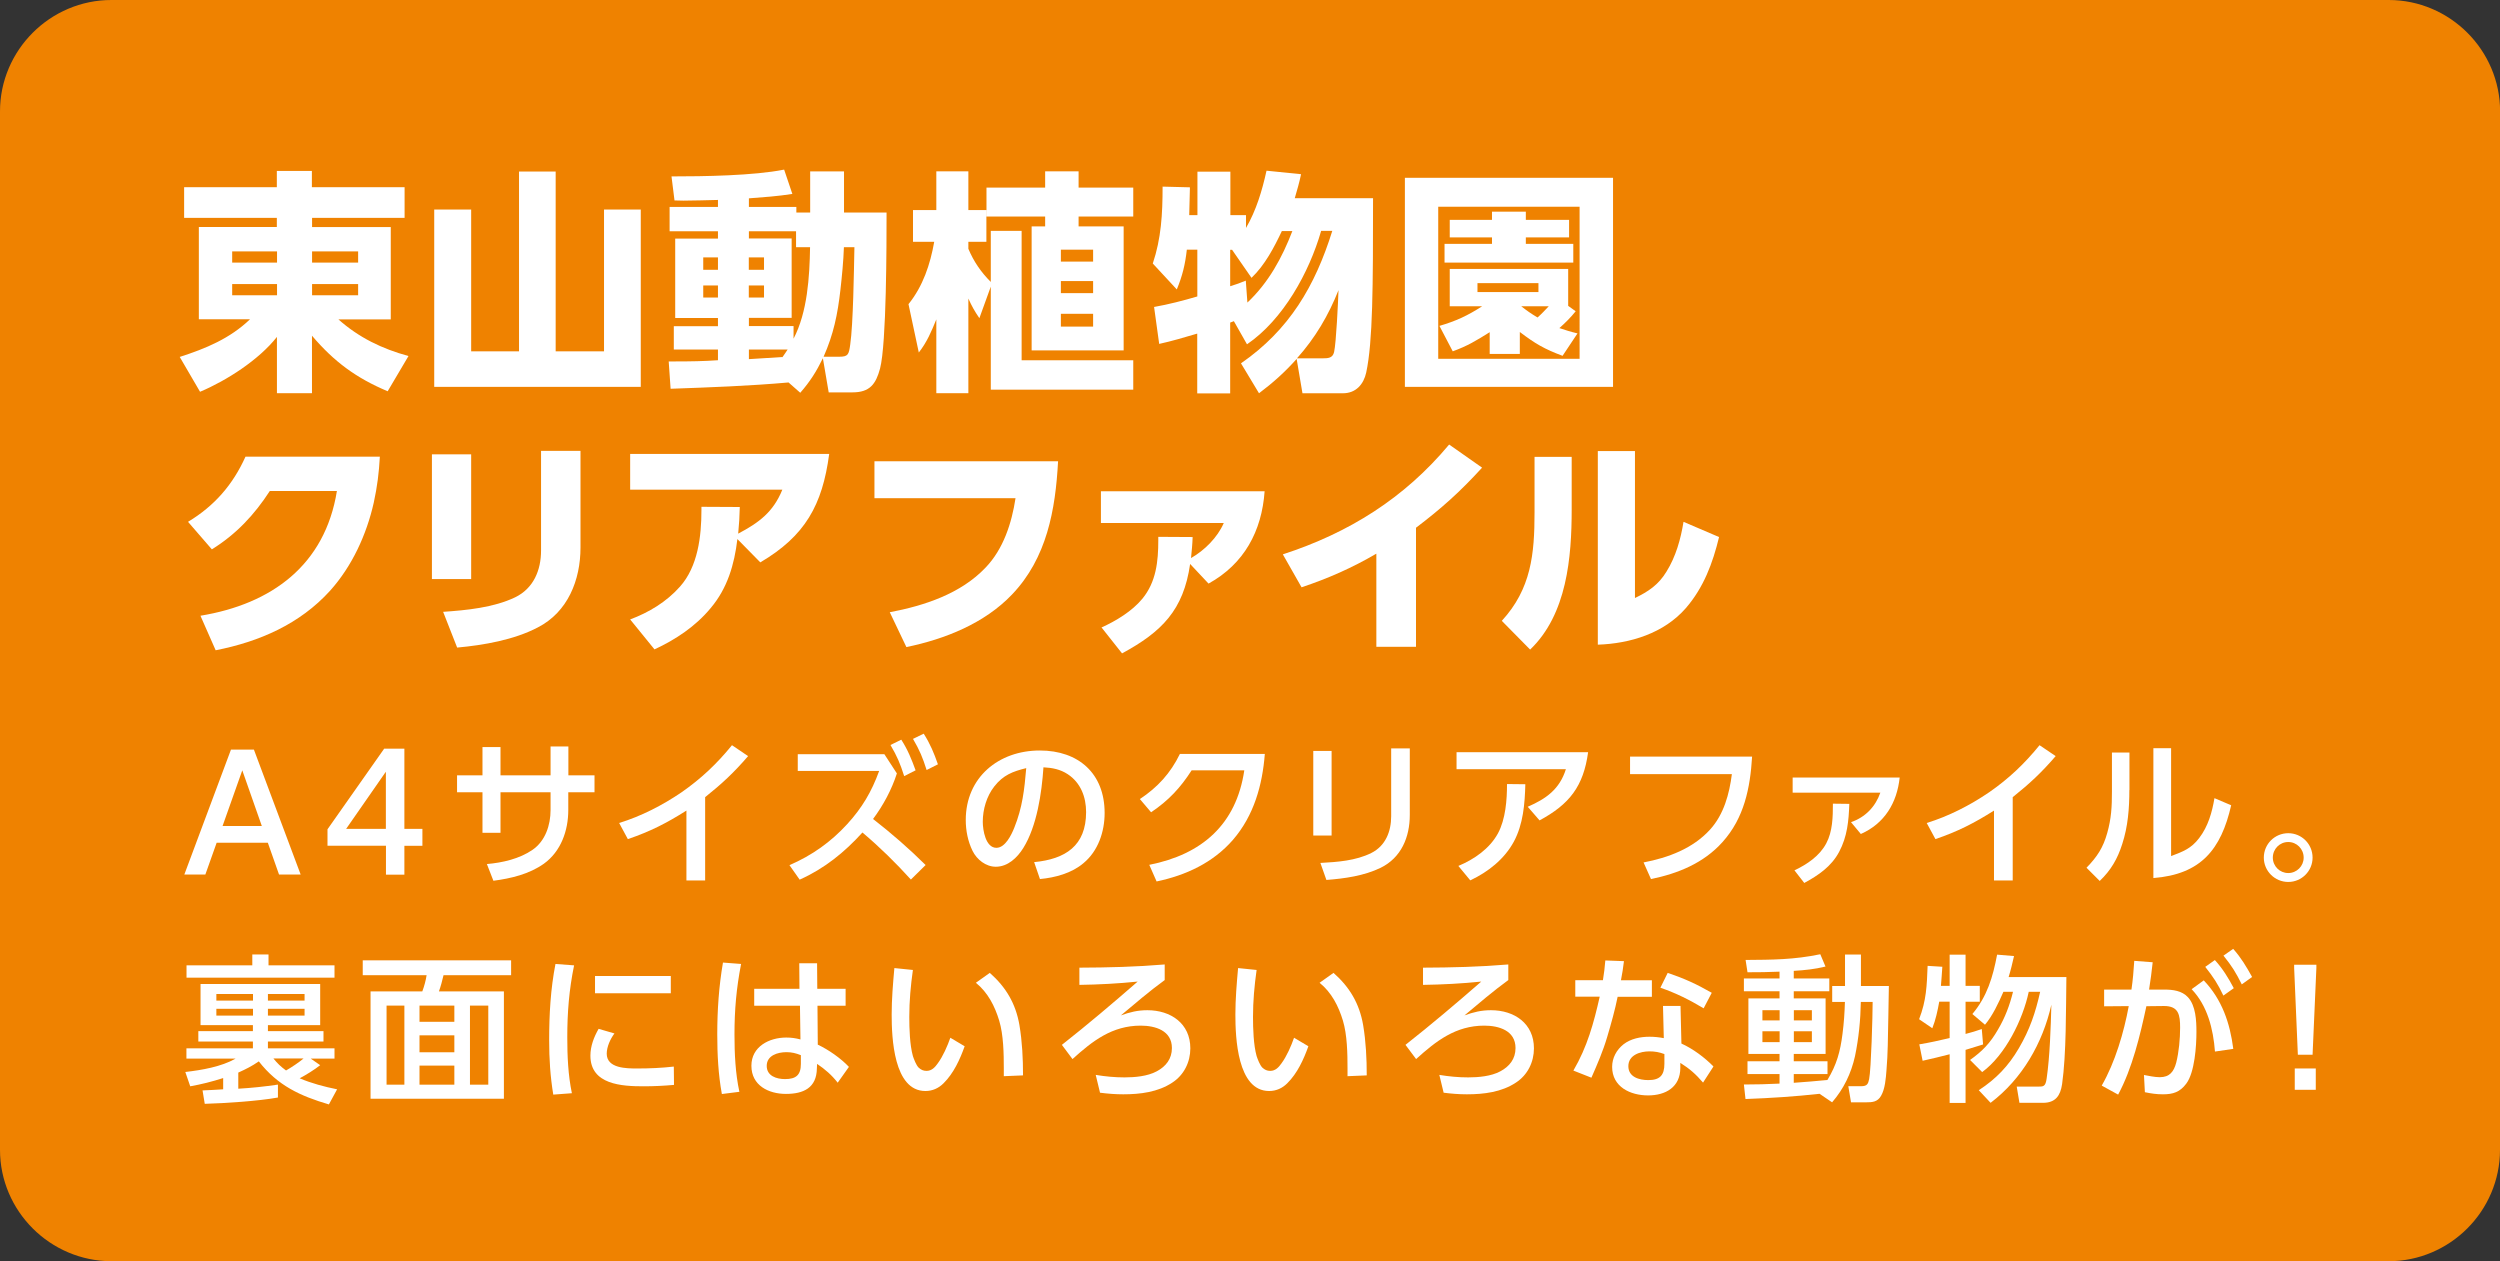 <?xml version="1.0" encoding="utf-8"?>
<!-- Generator: Adobe Illustrator 27.2.0, SVG Export Plug-In . SVG Version: 6.00 Build 0)  -->
<svg version="1.1" id="レイヤー_1" xmlns="http://www.w3.org/2000/svg" xmlns:xlink="http://www.w3.org/1999/xlink" x="0px"
	 y="0px" viewBox="0 0 249.7 125.96" style="enable-background:new 0 0 249.7 125.96;" xml:space="preserve">
<rect x="0" y="0" width="249.7" height="125.96" fill="#333333" stroke="none"/>
<style type="text/css">
	.st0{fill:#EF8200;}
	.st1{fill:#FFFFFF;}
</style>
<g>
	<g>
		<path class="st0" d="M249.7,114.84c0,6.12-5.01,11.13-11.13,11.13H11.13C5.01,125.96,0,120.96,0,114.84V11.13
			C0,5.01,5.01,0,11.13,0h227.45c6.12,0,11.13,5.01,11.13,11.13V114.84z"/>
	</g>
	<g>
		<g>
			<path class="st1" d="M23.07,74.87h2.29l4.67,12.48h-2.16l-1.12-3.18h-5.11l-1.13,3.18h-2.1L23.07,74.87z M26.15,82.5l-1.95-5.56
				l-1.97,5.56H26.15z"/>
			<path class="st1" d="M38.54,84.47h-5.83v-1.64l5.66-8.05h2.02v8.01h1.8v1.69h-1.8v2.88h-1.84V84.47z M38.54,82.79v-5.71
				l-3.97,5.71H38.54z"/>
			<path class="st1" d="M59.38,77.44v1.69h-2.62v1.78c0,2.05-0.73,4.13-2.44,5.36c-1.47,1.04-3.28,1.47-5.04,1.7l-0.65-1.67
				c1.54-0.13,3.26-0.52,4.56-1.42c1.28-0.88,1.8-2.47,1.8-3.97v-1.78h-5v4.05h-1.8v-4.05h-2.54v-1.69h2.54v-2.82h1.8v2.82h5v-2.88
				h1.78v2.88H59.38z"/>
			<path class="st1" d="M70.44,87.94h-1.88v-6.98c-1.97,1.25-3.64,2.1-5.85,2.85l-0.87-1.61c2.21-0.68,4.33-1.77,6.24-3.07
				c1.95-1.36,3.53-2.85,5.03-4.7l1.61,1.09c-1.43,1.66-2.58,2.73-4.29,4.1V87.94z"/>
			<path class="st1" d="M92.45,86.4l-1.47,1.45c-1.51-1.67-3.12-3.25-4.84-4.7c-1.8,1.99-3.81,3.61-6.27,4.71l-1.02-1.45
				c2.24-0.96,4.16-2.33,5.78-4.11c1.48-1.62,2.43-3.23,3.18-5.3h-8.13v-1.67h8.65l1.25,1.92c-0.52,1.62-1.37,3.2-2.38,4.55
				C89.05,83.24,90.8,84.76,92.45,86.4z M90.02,73.88c0.65,1.01,1.02,1.94,1.43,3.06l-1.14,0.58c-0.41-1.28-0.69-1.95-1.37-3.11
				L90.02,73.88z M92.26,73.28c0.65,1.02,1.02,1.92,1.42,3.06l-1.13,0.57c-0.39-1.23-0.69-1.97-1.36-3.11L92.26,73.28z"/>
			<path class="st1" d="M103.29,86.11c3.11-0.3,5.19-1.62,5.19-5c0-1.5-0.54-2.93-1.83-3.78c-0.74-0.49-1.56-0.65-2.43-0.69
				c-0.17,2.55-0.65,5.88-2.02,8.07c-0.6,0.96-1.54,1.86-2.74,1.86c-0.99,0-1.89-0.71-2.32-1.58c-0.47-0.96-0.68-2.03-0.68-3.09
				c0-4.26,3.29-6.94,7.39-6.94c3.88,0,6.48,2.3,6.48,6.24c0,1.88-0.65,3.8-2.11,5.01c-1.18,1.01-2.84,1.45-4.35,1.59L103.29,86.11z
				 M99.31,78.55c-0.77,0.98-1.15,2.3-1.15,3.53c0,0.82,0.28,2.6,1.36,2.6c0.88,0,1.5-1.29,1.78-1.99c0.82-2.03,1.02-3.83,1.2-5.97
				C101.16,77.05,100.2,77.41,99.31,78.55z"/>
			<path class="st1" d="M123.15,83.88c-1.99,2.29-4.71,3.55-7.63,4.16l-0.73-1.66c5.25-1.04,8.69-4.02,9.49-9.44h-5.26
				c-1.12,1.75-2.32,3.03-4.05,4.19l-1.12-1.32c1.78-1.18,3.06-2.58,4-4.51h8.48C126.09,78.42,125.24,81.46,123.15,83.88z"/>
			<path class="st1" d="M133,83.45h-1.83V75H133V83.45z M140.81,81.4c0,2.21-0.85,4.27-2.92,5.28c-1.65,0.8-3.59,1.07-5.41,1.21
				l-0.6-1.7c1.7-0.09,3.53-0.22,5.08-0.99c1.43-0.71,1.99-2.16,1.99-3.67v-6.78h1.86V81.4z"/>
			<path class="st1" d="M158.62,75.13c-0.46,3.4-1.86,5.2-4.85,6.81l-1.18-1.36c1.84-0.8,3.18-1.75,3.81-3.75h-10.92v-1.7H158.62z
				 M145.66,86.49c1.58-0.66,3.12-1.72,3.96-3.26c0.76-1.42,0.9-3.33,0.9-4.92l1.83,0.02c-0.05,1.96-0.21,3.99-1.15,5.74
				c-0.95,1.75-2.58,3.03-4.35,3.86L145.66,86.49z"/>
			<path class="st1" d="M175,75.57c-0.19,3.14-0.79,6.13-2.96,8.54c-1.88,2.1-4.45,3.14-7.14,3.69l-0.74-1.66
				c2.46-0.47,4.93-1.39,6.65-3.29c1.37-1.51,1.92-3.56,2.17-5.53h-10.17v-1.75H175z"/>
			<path class="st1" d="M189.74,77.66c-0.27,2.54-1.51,4.59-3.88,5.64l-0.98-1.18c1.43-0.5,2.43-1.53,2.93-2.95h-8.76v-1.51H189.74z
				 M183.69,85.09c-0.77,1.45-2.06,2.33-3.48,3.1l-0.98-1.26c1.26-0.6,2.51-1.43,3.18-2.7c0.63-1.18,0.66-2.63,0.66-3.96l1.64,0.02
				C184.65,81.98,184.51,83.56,183.69,85.09z"/>
			<path class="st1" d="M201.04,87.94h-1.88v-6.98c-1.97,1.25-3.64,2.1-5.85,2.85l-0.87-1.61c2.21-0.68,4.33-1.77,6.24-3.07
				c1.96-1.36,3.53-2.85,5.03-4.7l1.61,1.09c-1.43,1.66-2.58,2.73-4.29,4.1V87.94z"/>
			<path class="st1" d="M212.68,78.91c0,1.84-0.14,3.64-0.71,5.39c-0.47,1.48-1.13,2.62-2.25,3.69l-1.32-1.32
				c1.06-1.09,1.66-2,2.07-3.47c0.41-1.45,0.47-2.63,0.47-4.13v-3.91h1.75V78.91z M216.84,85.51c1.2-0.46,2-0.74,2.81-1.8
				c0.9-1.17,1.29-2.57,1.53-3.99l1.67,0.71c-1.01,4.43-3.03,6.9-7.77,7.27V74.73h1.77V85.51z"/>
			<path class="st1" d="M230.98,85.66c0,1.34-1.09,2.43-2.43,2.43s-2.44-1.09-2.44-2.43c0-1.36,1.1-2.44,2.44-2.44
				S230.98,84.3,230.98,85.66z M227.01,85.66c0,0.85,0.69,1.54,1.54,1.54s1.54-0.69,1.54-1.54c0-0.87-0.69-1.56-1.54-1.56
				S227.01,84.79,227.01,85.66z"/>
			<path class="st1" d="M22.28,107.68c-1.09,0.35-2.16,0.62-3.28,0.82l-0.49-1.43c1.64-0.19,3.59-0.52,5.03-1.34h-4.92v-1.02h6.64
				v-0.68h-5.45v-1.04h5.45v-0.6h-5.23v-4.11h11.95v4.11h-5.22v0.6h5.55v1.04h-5.55v0.68h6.65v1.02h-2.38l0.95,0.66
				c-0.58,0.46-1.39,0.96-2.05,1.31c1.17,0.5,2.49,0.85,3.74,1.1l-0.82,1.51c-2.88-0.85-5.11-1.88-7-4.3
				c-0.71,0.49-1.28,0.77-2.05,1.12v1.61c1.39-0.08,2.58-0.21,3.96-0.41v1.29c-2,0.36-5.23,0.57-7.31,0.63l-0.22-1.34
				c0.68-0.03,1.37-0.06,2.06-0.11V107.68z M25.2,96.42v-1.09h1.62v1.09h6.59v1.23H18.63v-1.23H25.2z M21.61,99.94h3.66v-0.66h-3.66
				V99.94z M21.61,101.44h3.66v-0.68h-3.66V101.44z M26.76,99.94h3.66v-0.66h-3.66V99.94z M26.76,101.44h3.66v-0.68h-3.66V101.44z
				 M30.32,105.72h-3.01c0.39,0.49,0.74,0.82,1.26,1.2C29.11,106.61,29.85,106.12,30.32,105.72z"/>
			<path class="st1" d="M51.04,97.4H44.3c-0.13,0.55-0.27,1.1-0.46,1.62h6.49v10.72H37.01V99.02h5.17c0.19-0.5,0.35-1.09,0.43-1.62
				h-6.38v-1.48h14.82V97.4z M38.61,100.44v7.9h1.78v-7.9H38.61z M41.9,100.44v1.62h3.48v-1.62H41.9z M41.9,103.41v1.69h3.48v-1.69
				H41.9z M41.9,106.43v1.91h3.48v-1.91H41.9z M46.94,100.44v7.9h1.83v-7.9H46.94z"/>
			<path class="st1" d="M57.34,96.42c-0.5,2.44-0.68,4.7-0.68,7.19c0,1.84,0.08,3.77,0.46,5.58l-1.86,0.14
				c-0.3-1.84-0.41-3.56-0.41-5.44c0-2.54,0.14-5.11,0.63-7.61L57.34,96.42z M61.37,103.22c-0.41,0.55-0.77,1.34-0.77,2.02
				c0,1.48,1.99,1.48,3.04,1.48c1.21,0,2.44-0.05,3.66-0.19l0.02,1.83c-1.01,0.09-2.02,0.14-3.04,0.14c-2.16,0-5.31-0.16-5.31-3.06
				c0-0.95,0.35-1.86,0.82-2.68L61.37,103.22z M67,97.48v1.73h-7.57v-1.73H67z"/>
			<path class="st1" d="M74.02,96.28c-0.47,2.43-0.66,4.57-0.66,7.05c0,1.89,0.09,3.88,0.49,5.72l-1.75,0.22
				c-0.36-1.96-0.46-3.96-0.46-5.96c0-2.4,0.16-4.79,0.57-7.17L74.02,96.28z M84.46,98.76v1.69h-2.81l0.03,3.89
				c1.07,0.5,2.3,1.36,3.11,2.22l-1.12,1.58c-0.6-0.77-1.26-1.34-2.06-1.88l-0.02,0.46c-0.03,1.94-1.34,2.54-3.09,2.54
				c-1.73,0-3.45-0.84-3.45-2.81c0-1.92,1.78-2.82,3.48-2.82c0.5,0,0.93,0.06,1.42,0.19l-0.05-3.37h-4.57v-1.69h4.52l-0.02-2.55
				h1.78l0.02,2.55H84.46z M78.55,105.09c-0.88,0-1.97,0.33-1.97,1.37c0,1.01,0.98,1.32,1.83,1.32c1.1,0,1.58-0.41,1.58-1.51v-0.88
				C79.48,105.19,79.08,105.09,78.55,105.09z"/>
			<path class="st1" d="M91.18,96.88c-0.22,1.56-0.36,3.11-0.36,4.68c0,1.18,0.05,2.81,0.36,3.92c0.11,0.33,0.33,0.91,0.57,1.15
				c0.24,0.22,0.47,0.33,0.79,0.33c0.52,0,0.85-0.36,1.13-0.76c0.52-0.71,0.96-1.72,1.25-2.55l1.43,0.85
				c-0.47,1.32-1.1,2.7-2.11,3.7c-0.49,0.49-1.1,0.77-1.81,0.77c-3.18,0-3.37-5.36-3.37-7.63c0-1.54,0.13-3.09,0.27-4.65
				L91.18,96.88z M101.82,102.38c0.28,1.67,0.36,3.36,0.36,5.03l-1.92,0.08c0-0.25,0-0.52,0-0.77c0-1.48-0.03-3.36-0.46-4.78
				c-0.44-1.45-1.13-2.81-2.33-3.78l1.39-0.99C100.48,98.6,101.45,100.24,101.82,102.38z"/>
			<path class="st1" d="M116.33,96.33v1.56c-1.51,1.1-2.95,2.33-4.38,3.53c0.9-0.33,1.69-0.52,2.65-0.52c2.33,0,4.29,1.32,4.29,3.81
				c0,1.37-0.63,2.66-1.8,3.42c-1.43,0.95-3.2,1.17-4.9,1.17c-0.79,0-1.53-0.06-2.32-0.16l-0.43-1.78c0.96,0.16,1.92,0.25,2.88,0.25
				c1.02,0,2.29-0.11,3.2-0.6c0.93-0.49,1.53-1.25,1.53-2.33c0-1.75-1.66-2.24-3.12-2.24c-2.85,0-4.81,1.53-6.81,3.34l-1.06-1.42
				c2.58-2.03,5.09-4.16,7.57-6.32c-1.94,0.2-3.88,0.3-5.82,0.33v-1.72C110.65,96.64,113.49,96.57,116.33,96.33z"/>
			<path class="st1" d="M125.51,96.88c-0.22,1.56-0.36,3.11-0.36,4.68c0,1.18,0.05,2.81,0.36,3.92c0.11,0.33,0.33,0.91,0.57,1.15
				c0.24,0.22,0.47,0.33,0.79,0.33c0.52,0,0.85-0.36,1.13-0.76c0.52-0.71,0.96-1.72,1.25-2.55l1.43,0.85
				c-0.47,1.32-1.1,2.7-2.11,3.7c-0.49,0.49-1.1,0.77-1.81,0.77c-3.18,0-3.37-5.36-3.37-7.63c0-1.54,0.13-3.09,0.27-4.65
				L125.51,96.88z M136.15,102.38c0.28,1.67,0.36,3.36,0.36,5.03l-1.92,0.08c0-0.25,0-0.52,0-0.77c0-1.48-0.03-3.36-0.46-4.78
				c-0.44-1.45-1.13-2.81-2.33-3.78l1.39-0.99C134.81,98.6,135.78,100.24,136.15,102.38z"/>
			<path class="st1" d="M150.65,96.33v1.56c-1.51,1.1-2.95,2.33-4.38,3.53c0.9-0.33,1.69-0.52,2.65-0.52c2.33,0,4.29,1.32,4.29,3.81
				c0,1.37-0.63,2.66-1.8,3.42c-1.43,0.95-3.2,1.17-4.9,1.17c-0.79,0-1.53-0.06-2.32-0.16l-0.43-1.78c0.96,0.16,1.92,0.25,2.88,0.25
				c1.02,0,2.29-0.11,3.2-0.6c0.93-0.49,1.53-1.25,1.53-2.33c0-1.75-1.66-2.24-3.12-2.24c-2.85,0-4.81,1.53-6.81,3.34l-1.06-1.42
				c2.58-2.03,5.09-4.16,7.57-6.32c-1.94,0.2-3.88,0.3-5.82,0.33v-1.72C144.98,96.64,147.82,96.57,150.65,96.33z"/>
			<path class="st1" d="M164.99,97.9v1.66h-3.42c-0.27,1.34-0.65,2.68-1.04,4c-0.41,1.4-0.99,2.74-1.58,4.08l-1.8-0.71
				c1.39-2.38,2.03-4.73,2.63-7.38h-2.44V97.9h2.76c0.11-0.66,0.19-1.31,0.24-1.97L162.2,96c-0.08,0.65-0.17,1.28-0.3,1.91H164.99z
				 M167.94,104.23c1.15,0.52,2.32,1.39,3.2,2.29l-1.04,1.61c-0.71-0.83-1.34-1.39-2.27-1.97v0.49c0,1.94-1.47,2.76-3.22,2.76
				c-1.77,0-3.59-0.85-3.59-2.85c0-0.9,0.44-1.7,1.13-2.25c0.73-0.57,1.7-0.76,2.6-0.76c0.49,0,0.96,0.05,1.43,0.14l-0.08-3.22h1.75
				L167.94,104.23z M164.75,105.01c-0.92,0-2.11,0.36-2.11,1.48c0,1.09,1.09,1.39,1.99,1.39c1.17,0,1.61-0.49,1.61-1.64v-0.96
				C165.73,105.09,165.29,105.01,164.75,105.01z M170.16,100.71c-1.48-0.88-2.68-1.48-4.32-2.06l0.73-1.48
				c1.7,0.58,2.84,1.1,4.4,1.99L170.16,100.71z"/>
			<path class="st1" d="M174.34,109.77l-0.16-1.45c1.2,0,2.38-0.03,3.56-0.09v-0.95h-3.2v-1.28h3.2v-0.73h-3.11v-5.55h3.11v-0.71
				h-3.56v-1.28h3.56v-0.68c-1.07,0.05-2.14,0.06-3.2,0.06l-0.19-1.23c2.65-0.02,4.82-0.02,7.46-0.57l0.52,1.23
				c-1.12,0.27-2.03,0.36-3.17,0.43v0.76h3.55v1.28h-3.55v0.71h3.18v5.55h-3.18v0.73h3.37v1.28h-3.37v0.87
				c1.12-0.08,2.24-0.17,3.36-0.28c0.93-1.53,1.29-2.85,1.51-4.62c0.14-1.06,0.21-2.13,0.24-3.18H183v-1.59h1.28v-3.14h1.59v3.14
				h2.79c-0.02,1.99-0.08,3.96-0.11,5.94c-0.02,0.84-0.06,1.66-0.13,2.49c-0.06,0.79-0.14,1.86-0.54,2.54
				c-0.35,0.62-0.88,0.65-1.5,0.65h-1.5l-0.27-1.61h1.29c0.58,0,0.69-0.22,0.79-0.71c0.2-1.01,0.35-6.38,0.35-7.71h-1.18
				c-0.03,1.81-0.21,3.62-0.58,5.41c-0.38,1.72-1.13,3.28-2.29,4.62l-1.25-0.85C179.29,109.52,176.82,109.68,174.34,109.77z
				 M176.03,100.9v1.02h1.72v-1.02H176.03z M176.03,103v1.09h1.72V103H176.03z M179.17,100.9v1.02h1.8v-1.02H179.17z M179.17,103
				v1.09h1.8V103H179.17z"/>
			<path class="st1" d="M193,102.7l-1.32-0.9c0.73-1.89,0.77-3.33,0.85-5.33l1.47,0.09c-0.05,0.65-0.08,1.28-0.14,1.91h0.87v-3.12
				h1.59v3.12h1.42v1.58h-1.42v3.22c0.55-0.14,1.09-0.3,1.62-0.49l0.13,1.54c-0.58,0.17-1.17,0.36-1.75,0.54v5.3h-1.59v-4.86
				c-0.88,0.24-1.8,0.44-2.7,0.65l-0.33-1.64c1.02-0.17,2.03-0.39,3.03-0.63v-3.63h-1.04C193.53,100.95,193.34,101.85,193,102.7z
				 M202.63,99.06c-0.58,2.76-2.33,6.32-4.65,8.02l-1.21-1.21c1.26-0.9,2.02-1.7,2.79-3.04c0.71-1.2,1.17-2.43,1.5-3.77h-0.96
				c-0.46,1.07-1.09,2.41-1.84,3.29l-1.26-1.07c1.48-1.76,2.05-3.7,2.47-5.93l1.69,0.14c-0.16,0.71-0.33,1.42-0.54,2.1h5.77
				c-0.05,3.17,0,7.69-0.43,10.7c-0.17,1.15-0.66,1.86-1.91,1.86h-2.35l-0.27-1.62h2.16c0.5,0,0.72,0,0.83-0.82
				c0.32-2.21,0.41-5.11,0.47-7.36c-0.87,3.85-2.92,7.41-6.07,9.8l-1.18-1.26c1.73-1.13,2.96-2.41,4-4.19
				c1.1-1.88,1.66-3.55,2.13-5.64H202.63z"/>
			<path class="st1" d="M211.56,109.33l-1.64-0.9c1.34-2.33,2.21-5.3,2.7-7.94l-2.46,0.02v-1.67h2.73c0.14-0.95,0.22-1.91,0.28-2.87
				l1.84,0.14c-0.09,0.91-0.22,1.83-0.36,2.73h1.53c0.84,0,1.75,0.11,2.35,0.76c0.79,0.85,0.85,2.36,0.85,3.47
				c0,1.4-0.17,4.05-1.02,5.17c-0.63,0.84-1.31,1.06-2.33,1.06c-0.63,0-1.18-0.08-1.8-0.21l-0.09-1.72c0.5,0.09,1.07,0.22,1.58,0.22
				c0.98,0,1.4-0.55,1.64-1.45c0.27-1.07,0.39-2.38,0.39-3.5c0-1.25-0.13-2.17-1.62-2.16l-1.75,0.02
				C213.76,103.39,212.98,106.7,211.56,109.33z M223.06,104.76l-1.83,0.27c-0.17-2.24-0.74-4.57-2.33-6.23l1.21-0.88
				C221.94,99.84,222.73,102.18,223.06,104.76z M221.22,95.89c0.79,0.87,1.34,1.77,1.89,2.81l-1.04,0.74
				c-0.55-1.17-1.01-1.86-1.81-2.87L221.22,95.89z M223.05,94.77c0.8,0.9,1.31,1.77,1.89,2.81l-1.03,0.74
				c-0.6-1.2-0.99-1.83-1.83-2.87L223.05,94.77z"/>
			<path class="st1" d="M229.14,96.68v-0.32h2.22v0.32l-0.38,8.67h-1.47L229.14,96.68z M229.2,106.72h2.1v2.13h-2.1V106.72z"/>
		</g>
	</g>
	<g>
		<g>
			<path class="st1" d="M31.17,21.77v0.91h7.86v9.22h-5.23c2.05,1.82,4.36,2.94,7,3.66l-2.08,3.52c-3.15-1.33-5.34-2.94-7.56-5.55
				v5.74h-3.5v-5.62c-1.8,2.29-5.02,4.36-7.68,5.48l-2.03-3.48c2.61-0.84,5.02-1.84,7.02-3.76h-5.11v-9.22h7.79v-0.91h-9.26v-3.06
				h9.26v-1.63h3.5v1.63h9.26v3.06H31.17z M23.19,26.23h4.48v-1.12h-4.48V26.23z M23.19,29.49h4.48v-1.12h-4.48V29.49z M31.17,25.11
				v1.12h4.6v-1.12H31.17z M31.17,28.37v1.12h4.6v-1.12H31.17z"/>
			<path class="st1" d="M55.5,17.13v17.96h4.83V20.93H64v17.71H43.37V20.93h3.69v14.16h4.78V17.13H55.5z"/>
			<path class="st1" d="M66.98,38.83l-0.19-2.73h0.7c1.4,0,2.82-0.02,4.22-0.12v-1.07H67.3v-2.33h4.41v-0.82h-4.27v-7.93h4.27V23.1
				h-4.83v-2.43h4.83v-0.7c-1.14,0.02-2.31,0.07-3.45,0.07c-0.3,0-0.58-0.02-0.89-0.02l-0.3-2.4c3.2,0,8.21-0.07,11.25-0.68
				l0.82,2.43c-1.45,0.23-2.89,0.33-4.34,0.44v0.86h4.74v0.56h1.38v-4.11h3.38v4.11h4.25c0,3.1,0,13.09-0.65,15.58
				c-0.42,1.56-1.03,2.38-2.75,2.38h-2.38l-0.58-3.41c-0.65,1.33-1.28,2.33-2.26,3.45l-1.17-1.03
				C74.82,38.55,70.9,38.69,66.98,38.83z M70.24,25.71v1.24h1.47v-1.24H70.24z M70.24,28.51v1.21h1.47v-1.21H70.24z M80.91,24.69
				h-1.4V23.1h-4.71v0.72h4.27v7.93h-4.27v0.82h4.46v1.26C80.65,31.17,80.86,27.65,80.91,24.69z M74.79,25.71v1.24h1.52v-1.24H74.79
				z M74.79,28.51v1.21h1.52v-1.21H74.79z M78.67,34.91h-3.87v0.96c1.12-0.07,2.24-0.14,3.36-0.21
				C78.34,35.42,78.5,35.16,78.67,34.91z M83.94,28.96c-0.28,2.45-0.68,4.41-1.68,6.67h1.56c0.89,0,0.96-0.21,1.1-1.21
				c0.3-2.05,0.37-7.42,0.42-9.73h-1.05C84.24,26.11,84.1,27.53,83.94,28.96z"/>
			<path class="st1" d="M98.96,23.06h3.08v12.92h11.15v2.94H98.96V28.63l-1.14,3.15c-0.49-0.72-0.75-1.19-1.1-1.96v9.45h-3.2V31.9
				c-0.49,1.21-0.93,2.26-1.75,3.31l-1.03-4.83c1.45-1.8,2.17-3.97,2.57-6.23h-2.12v-3.17h2.33v-3.87h3.2v3.87h1.8v3.17h-1.8v0.7
				c0.54,1.28,1.26,2.33,2.24,3.31V23.06z M107.73,17.11v1.63h5.46v2.89h-5.46v0.98h4.5V35h-9.19V22.61h1.35v-0.98h-5.86v-2.89h5.86
				v-1.63H107.73z M105.96,24.94v1.19h3.22v-1.19H105.96z M105.96,28.07v1.21h3.22v-1.21H105.96z M105.96,31.34v1.28h3.22v-1.28
				H105.96z"/>
			<path class="st1" d="M131.95,23.08c-1.19,4.13-3.78,8.84-7.4,11.31l-1.31-2.31c-0.12,0.05-0.26,0.09-0.37,0.14v7.07h-3.29v-5.97
				c-1.26,0.37-2.52,0.75-3.8,1.03l-0.51-3.69c1.47-0.26,2.89-0.63,4.32-1.05v-4.67h-1.05c-0.16,1.47-0.44,2.61-1,3.97l-2.4-2.59
				c0.84-2.5,0.98-4.92,0.98-7.68l2.73,0.07c-0.02,0.91-0.05,1.84-0.07,2.78h0.82v-4.34h3.29v4.34h1.56v1.28
				c1.03-1.77,1.61-3.73,2.05-5.72l3.45,0.35c-0.16,0.79-0.4,1.61-0.63,2.4h7.82c0,8.87-0.02,14.3-0.68,17.4
				c-0.26,1.19-1.03,2.08-2.33,2.08h-4.04l-0.58-3.43c-1.17,1.31-2.36,2.38-3.76,3.43l-1.8-2.99c4.83-3.34,7.4-7.72,9.12-13.23
				H131.95z M129.08,23.08h-1.05c-0.77,1.63-1.7,3.41-3.03,4.67l-1.94-2.8h-0.19v3.64c0.54-0.16,1.05-0.35,1.56-0.56l0.16,2.19
				C126.7,28.23,128.05,25.76,129.08,23.08z M129.54,35.79h2.57c0.54,0,1-0.02,1.14-0.63c0.21-0.93,0.4-5.02,0.44-6.18
				C132.69,31.5,131.36,33.76,129.54,35.79z"/>
			<path class="st1" d="M161.11,38.64h-20.79V17.76h20.79V38.64z M143.65,20.65v15.19h14.12V20.65H143.65z M157.56,33.3l-1.49,2.24
				c-1.82-0.68-2.73-1.21-4.27-2.38v2.19h-3.01v-2.17c-1.31,0.82-2.22,1.38-3.69,1.91l-1.33-2.54c1.68-0.49,2.82-1.03,4.27-1.96
				h-3.24v-3.73h11.83v3.69l0.75,0.54c-0.49,0.61-1.05,1.17-1.63,1.68C156.42,32.99,156.84,33.13,157.56,33.3z M156.72,23.71h-4.32
				v0.65h4.74v1.87h-12.86v-1.87h4.74v-0.65h-4.22v-1.75h4.22v-0.82h3.38v0.82h4.32V23.71z M147.57,28.28v0.89h6.09v-0.89H147.57z
				 M154.69,30.59h-2.75c0.56,0.44,1,0.75,1.63,1.12C153.99,31.34,154.29,31.01,154.69,30.59z"/>
			<path class="st1" d="M37.33,50.21c-0.72,3.2-2.17,6.35-4.36,8.79c-3.03,3.34-7.07,5.09-11.43,5.95l-1.52-3.45
				c7.12-1.17,12.44-5.06,13.63-12.46h-6.7c-1.56,2.4-3.36,4.32-5.79,5.83l-2.38-2.75c2.64-1.59,4.48-3.71,5.74-6.51h13.42
				C37.85,47.25,37.68,48.6,37.33,50.21z"/>
			<path class="st1" d="M47.06,57.84h-3.92V45.38h3.92V57.84z M57.98,54.69c0,3.24-1.26,6.44-4.27,7.98
				c-2.36,1.24-5.41,1.77-8.05,2.01l-1.4-3.57c2.33-0.16,5.04-0.42,7.19-1.45c1.84-0.89,2.59-2.71,2.59-4.67v-9.96h3.94V54.69z"/>
			<path class="st1" d="M70.97,60.75c-1.49,1.8-3.48,3.13-5.6,4.11l-2.43-2.99c1.87-0.7,3.62-1.75,4.97-3.27
				c1.8-2.01,2.15-5.04,2.15-7.65v-0.33l3.83,0.02c-0.02,0.89-0.07,1.77-0.16,2.66c2.08-1.1,3.5-2.15,4.41-4.39H62.94v-3.57h19.88
				c-0.68,5.11-2.4,8.19-6.88,10.83l-2.29-2.33C73.35,56.39,72.65,58.77,70.97,60.75z"/>
			<path class="st1" d="M105.68,46.08c-0.26,4.85-1.12,9.66-4.6,13.3c-2.75,2.89-6.72,4.46-10.55,5.25l-1.66-3.48
				c3.43-0.65,7.09-1.84,9.57-4.46c1.77-1.84,2.61-4.43,2.99-6.93H87.34v-3.69H105.68z"/>
			<path class="st1" d="M112.07,65.26l-2.05-2.59c1.45-0.65,3.06-1.63,4.08-2.87c1.38-1.68,1.59-3.73,1.59-5.83v-0.35l3.43,0.02
				c-0.02,0.7-0.09,1.4-0.16,2.1c1.35-0.77,2.64-2.05,3.27-3.5h-12.27v-3.17h16.35c-0.28,3.99-2.05,7.26-5.6,9.22l-1.84-1.96
				C118.21,60.94,116.04,63.11,112.07,65.26z"/>
			<path class="st1" d="M141.44,64.6h-3.97V55.3c-2.43,1.42-4.81,2.47-7.47,3.36l-1.87-3.29c6.6-2.15,12.13-5.6,16.61-10.97
				l3.29,2.31c-2.17,2.38-4.04,4.06-6.6,6V64.6z"/>
			<path class="st1" d="M156.98,50.86c0,4.81-0.47,10.5-4.15,14.02L150,62.01c2.94-3.2,3.27-6.67,3.27-10.83v-5.55h3.71V50.86z
				 M163.3,59.73c1.35-0.65,2.36-1.33,3.15-2.64c0.93-1.49,1.42-3.24,1.7-4.97l3.55,1.52c-0.63,2.61-1.54,5.04-3.31,7.09
				c-2.19,2.52-5.55,3.55-8.8,3.66V45.05h3.71V59.73z"/>
		</g>
	</g>
</g>
</svg>

